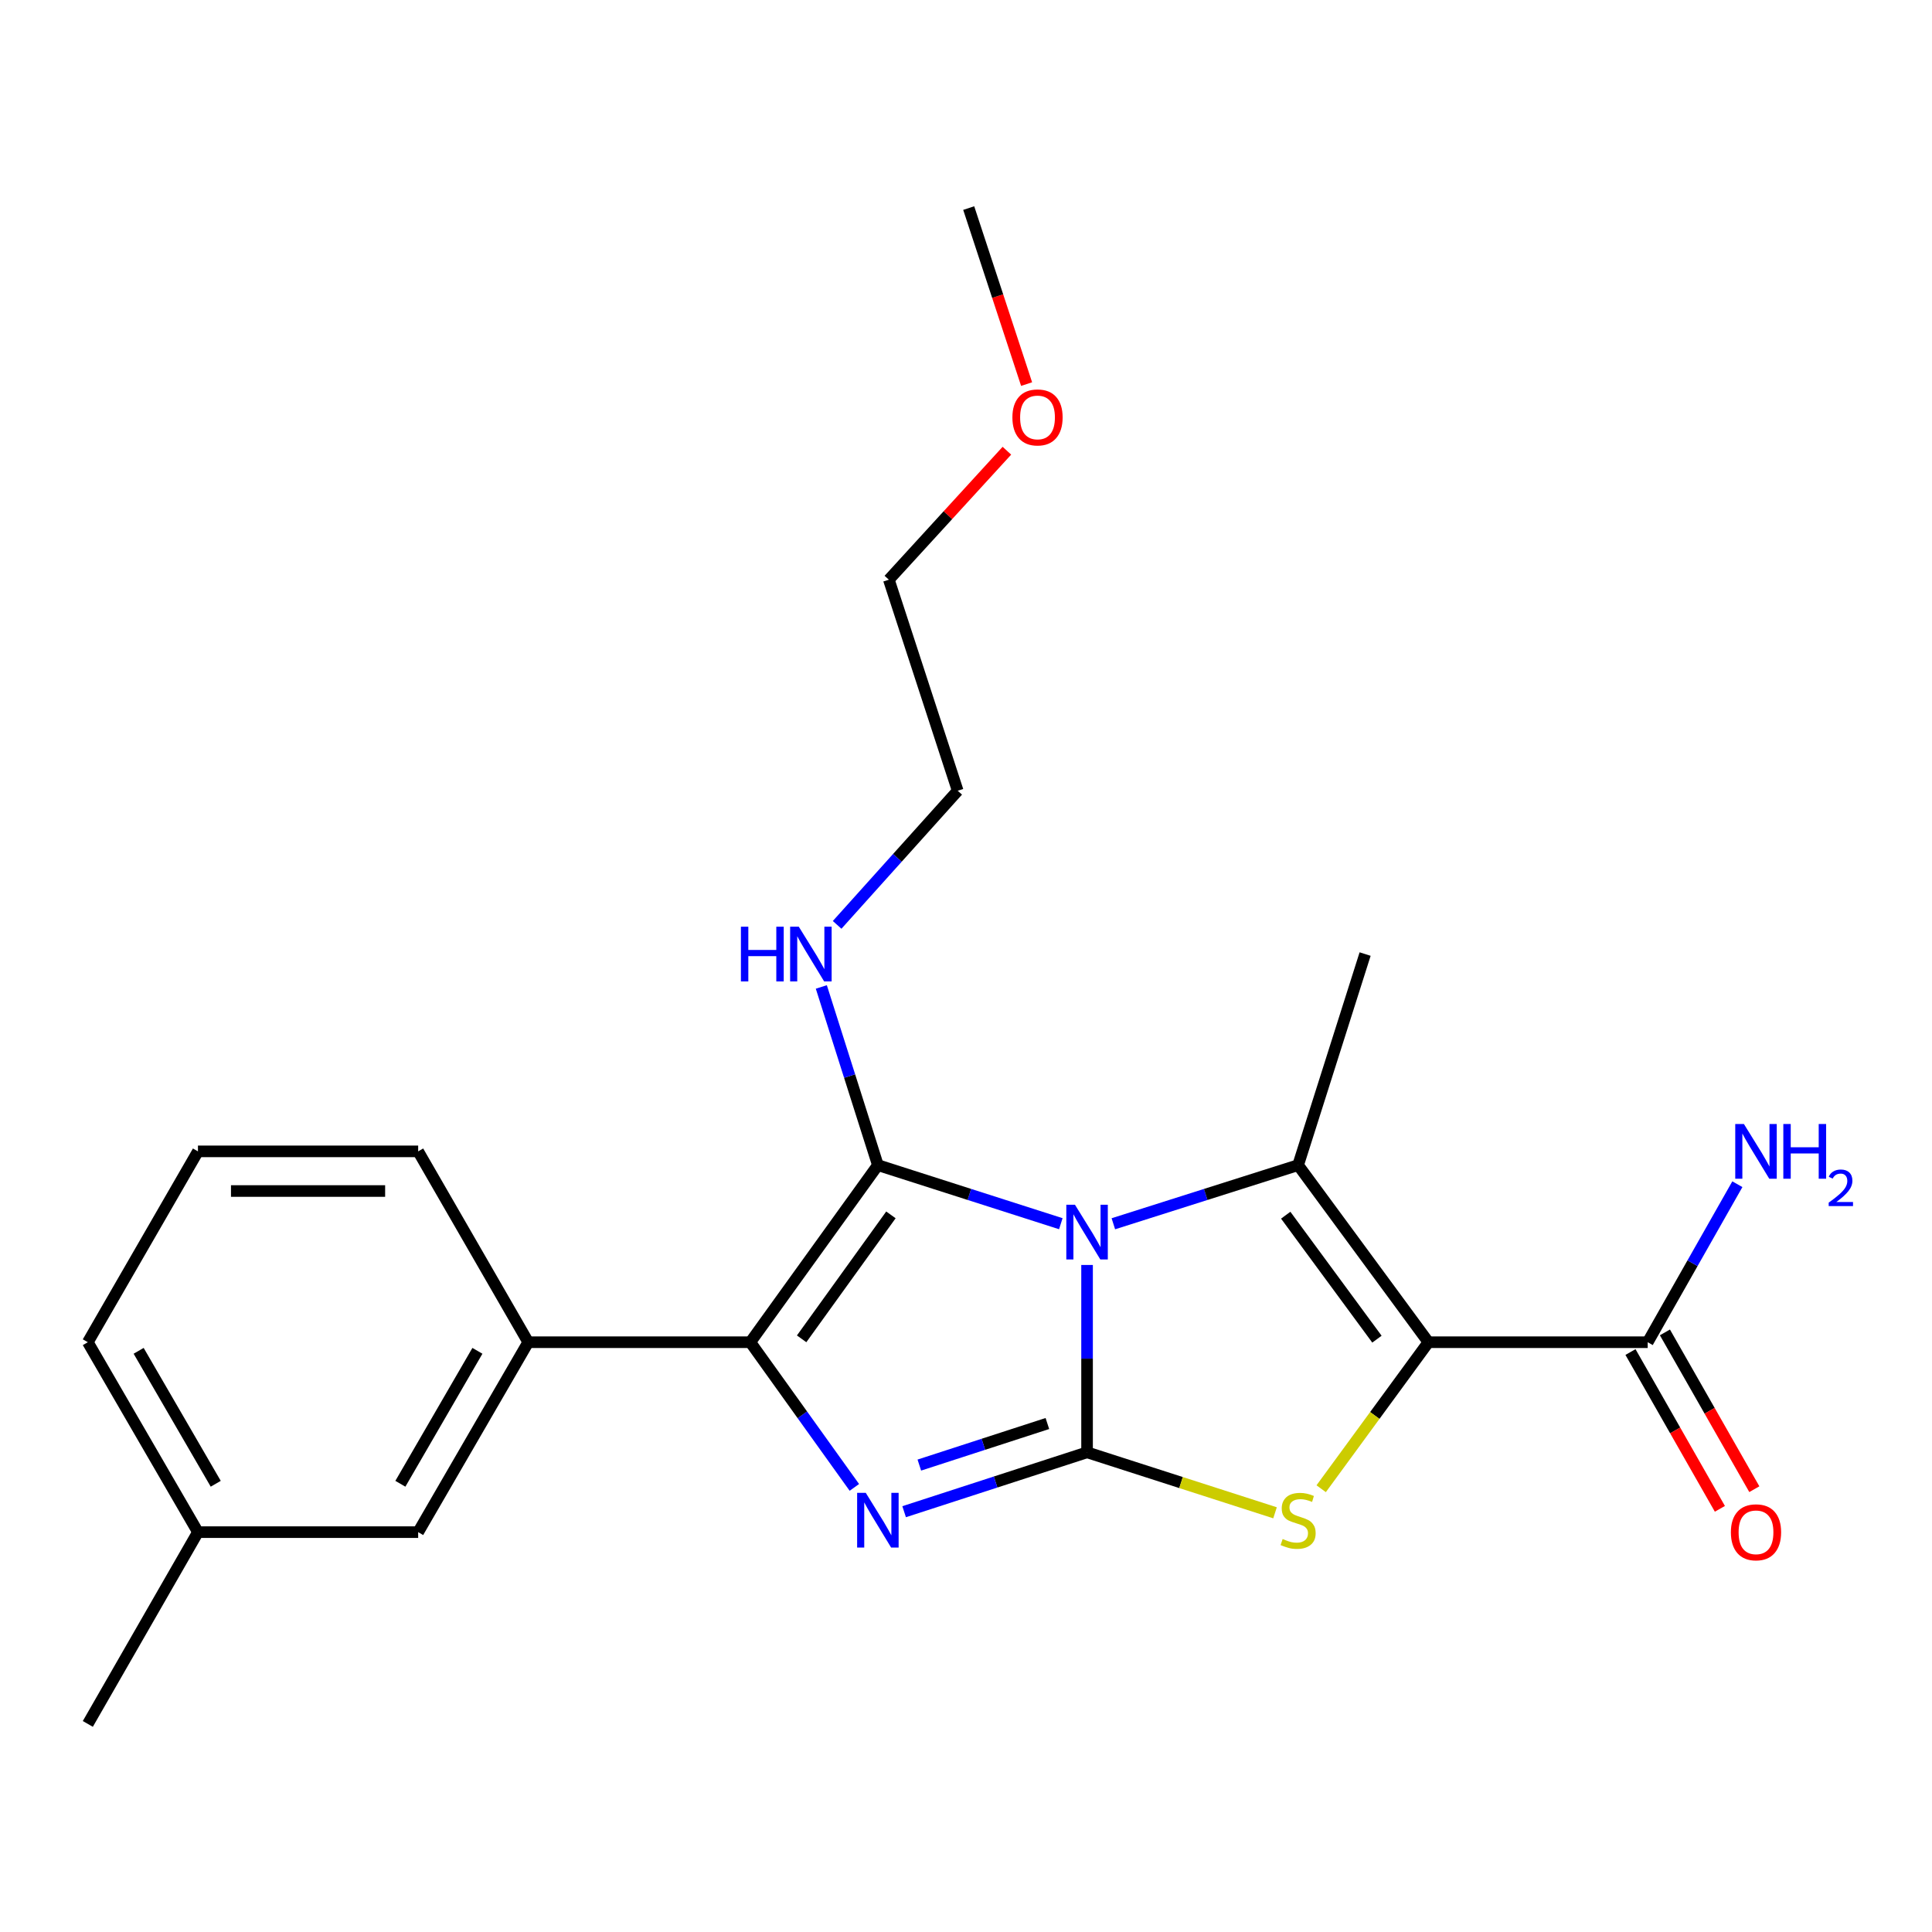 <?xml version='1.0' encoding='iso-8859-1'?>
<svg version='1.1' baseProfile='full'
              xmlns='http://www.w3.org/2000/svg'
                      xmlns:rdkit='http://www.rdkit.org/xml'
                      xmlns:xlink='http://www.w3.org/1999/xlink'
                  xml:space='preserve'
width='1000px' height='1000px' viewBox='0 0 1000 1000'>
<!-- END OF HEADER -->
<rect style='opacity:1.0;fill:#FFFFFF;stroke:none' width='1000' height='1000' x='0' y='0'> </rect>
<path class='bond-0' d='M 562.662,654.747 L 562.662,703.234' style='fill:none;fill-rule:evenodd;stroke:#0000FF;stroke-width:6px;stroke-linecap:butt;stroke-linejoin:miter;stroke-opacity:1' />
<path class='bond-0' d='M 562.662,703.234 L 562.662,751.722' style='fill:none;fill-rule:evenodd;stroke:#000000;stroke-width:6px;stroke-linecap:butt;stroke-linejoin:miter;stroke-opacity:1' />
<path class='bond-1' d='M 549.079,633.389 L 501.735,618.23' style='fill:none;fill-rule:evenodd;stroke:#0000FF;stroke-width:6px;stroke-linecap:butt;stroke-linejoin:miter;stroke-opacity:1' />
<path class='bond-1' d='M 501.735,618.23 L 454.39,603.072' style='fill:none;fill-rule:evenodd;stroke:#000000;stroke-width:6px;stroke-linecap:butt;stroke-linejoin:miter;stroke-opacity:1' />
<path class='bond-3' d='M 576.267,633.42 L 624.085,618.246' style='fill:none;fill-rule:evenodd;stroke:#0000FF;stroke-width:6px;stroke-linecap:butt;stroke-linejoin:miter;stroke-opacity:1' />
<path class='bond-3' d='M 624.085,618.246 L 671.902,603.072' style='fill:none;fill-rule:evenodd;stroke:#000000;stroke-width:6px;stroke-linecap:butt;stroke-linejoin:miter;stroke-opacity:1' />
<path class='bond-4' d='M 562.662,751.722 L 515.319,767.089' style='fill:none;fill-rule:evenodd;stroke:#000000;stroke-width:6px;stroke-linecap:butt;stroke-linejoin:miter;stroke-opacity:1' />
<path class='bond-4' d='M 515.319,767.089 L 467.976,782.456' style='fill:none;fill-rule:evenodd;stroke:#0000FF;stroke-width:6px;stroke-linecap:butt;stroke-linejoin:miter;stroke-opacity:1' />
<path class='bond-4' d='M 542.122,736.809 L 508.982,747.566' style='fill:none;fill-rule:evenodd;stroke:#000000;stroke-width:6px;stroke-linecap:butt;stroke-linejoin:miter;stroke-opacity:1' />
<path class='bond-4' d='M 508.982,747.566 L 475.842,758.323' style='fill:none;fill-rule:evenodd;stroke:#0000FF;stroke-width:6px;stroke-linecap:butt;stroke-linejoin:miter;stroke-opacity:1' />
<path class='bond-6' d='M 562.662,751.722 L 611.308,767.372' style='fill:none;fill-rule:evenodd;stroke:#000000;stroke-width:6px;stroke-linecap:butt;stroke-linejoin:miter;stroke-opacity:1' />
<path class='bond-6' d='M 611.308,767.372 L 659.954,783.022' style='fill:none;fill-rule:evenodd;stroke:#CCCC00;stroke-width:6px;stroke-linecap:butt;stroke-linejoin:miter;stroke-opacity:1' />
<path class='bond-5' d='M 454.39,603.072 L 388.366,694.729' style='fill:none;fill-rule:evenodd;stroke:#000000;stroke-width:6px;stroke-linecap:butt;stroke-linejoin:miter;stroke-opacity:1' />
<path class='bond-5' d='M 461.141,628.817 L 414.924,692.978' style='fill:none;fill-rule:evenodd;stroke:#000000;stroke-width:6px;stroke-linecap:butt;stroke-linejoin:miter;stroke-opacity:1' />
<path class='bond-9' d='M 454.39,603.072 L 439.753,556.959' style='fill:none;fill-rule:evenodd;stroke:#000000;stroke-width:6px;stroke-linecap:butt;stroke-linejoin:miter;stroke-opacity:1' />
<path class='bond-9' d='M 439.753,556.959 L 425.117,510.845' style='fill:none;fill-rule:evenodd;stroke:#0000FF;stroke-width:6px;stroke-linecap:butt;stroke-linejoin:miter;stroke-opacity:1' />
<path class='bond-2' d='M 739.351,694.729 L 671.902,603.072' style='fill:none;fill-rule:evenodd;stroke:#000000;stroke-width:6px;stroke-linecap:butt;stroke-linejoin:miter;stroke-opacity:1' />
<path class='bond-2' d='M 712.702,693.146 L 665.488,628.986' style='fill:none;fill-rule:evenodd;stroke:#000000;stroke-width:6px;stroke-linecap:butt;stroke-linejoin:miter;stroke-opacity:1' />
<path class='bond-7' d='M 739.351,694.729 L 852.846,694.729' style='fill:none;fill-rule:evenodd;stroke:#000000;stroke-width:6px;stroke-linecap:butt;stroke-linejoin:miter;stroke-opacity:1' />
<path class='bond-24' d='M 739.351,694.729 L 711.594,732.646' style='fill:none;fill-rule:evenodd;stroke:#000000;stroke-width:6px;stroke-linecap:butt;stroke-linejoin:miter;stroke-opacity:1' />
<path class='bond-24' d='M 711.594,732.646 L 683.837,770.563' style='fill:none;fill-rule:evenodd;stroke:#CCCC00;stroke-width:6px;stroke-linecap:butt;stroke-linejoin:miter;stroke-opacity:1' />
<path class='bond-13' d='M 671.902,603.072 L 706.579,493.82' style='fill:none;fill-rule:evenodd;stroke:#000000;stroke-width:6px;stroke-linecap:butt;stroke-linejoin:miter;stroke-opacity:1' />
<path class='bond-23' d='M 442.212,769.872 L 415.289,732.301' style='fill:none;fill-rule:evenodd;stroke:#0000FF;stroke-width:6px;stroke-linecap:butt;stroke-linejoin:miter;stroke-opacity:1' />
<path class='bond-23' d='M 415.289,732.301 L 388.366,694.729' style='fill:none;fill-rule:evenodd;stroke:#000000;stroke-width:6px;stroke-linecap:butt;stroke-linejoin:miter;stroke-opacity:1' />
<path class='bond-8' d='M 388.366,694.729 L 273.412,694.729' style='fill:none;fill-rule:evenodd;stroke:#000000;stroke-width:6px;stroke-linecap:butt;stroke-linejoin:miter;stroke-opacity:1' />
<path class='bond-11' d='M 843.931,699.813 L 867.07,740.391' style='fill:none;fill-rule:evenodd;stroke:#000000;stroke-width:6px;stroke-linecap:butt;stroke-linejoin:miter;stroke-opacity:1' />
<path class='bond-11' d='M 867.07,740.391 L 890.209,780.969' style='fill:none;fill-rule:evenodd;stroke:#FF0000;stroke-width:6px;stroke-linecap:butt;stroke-linejoin:miter;stroke-opacity:1' />
<path class='bond-11' d='M 861.761,689.646 L 884.9,730.224' style='fill:none;fill-rule:evenodd;stroke:#000000;stroke-width:6px;stroke-linecap:butt;stroke-linejoin:miter;stroke-opacity:1' />
<path class='bond-11' d='M 884.9,730.224 L 908.039,770.802' style='fill:none;fill-rule:evenodd;stroke:#FF0000;stroke-width:6px;stroke-linecap:butt;stroke-linejoin:miter;stroke-opacity:1' />
<path class='bond-12' d='M 852.846,694.729 L 876.051,653.837' style='fill:none;fill-rule:evenodd;stroke:#000000;stroke-width:6px;stroke-linecap:butt;stroke-linejoin:miter;stroke-opacity:1' />
<path class='bond-12' d='M 876.051,653.837 L 899.256,612.945' style='fill:none;fill-rule:evenodd;stroke:#0000FF;stroke-width:6px;stroke-linecap:butt;stroke-linejoin:miter;stroke-opacity:1' />
<path class='bond-10' d='M 273.412,694.729 L 216.443,793.035' style='fill:none;fill-rule:evenodd;stroke:#000000;stroke-width:6px;stroke-linecap:butt;stroke-linejoin:miter;stroke-opacity:1' />
<path class='bond-10' d='M 247.108,699.184 L 207.229,767.998' style='fill:none;fill-rule:evenodd;stroke:#000000;stroke-width:6px;stroke-linecap:butt;stroke-linejoin:miter;stroke-opacity:1' />
<path class='bond-15' d='M 273.412,694.729 L 216.443,595.945' style='fill:none;fill-rule:evenodd;stroke:#000000;stroke-width:6px;stroke-linecap:butt;stroke-linejoin:miter;stroke-opacity:1' />
<path class='bond-18' d='M 433.295,478.711 L 464.499,444' style='fill:none;fill-rule:evenodd;stroke:#0000FF;stroke-width:6px;stroke-linecap:butt;stroke-linejoin:miter;stroke-opacity:1' />
<path class='bond-18' d='M 464.499,444 L 495.703,409.289' style='fill:none;fill-rule:evenodd;stroke:#000000;stroke-width:6px;stroke-linecap:butt;stroke-linejoin:miter;stroke-opacity:1' />
<path class='bond-14' d='M 216.443,793.035 L 102.458,793.035' style='fill:none;fill-rule:evenodd;stroke:#000000;stroke-width:6px;stroke-linecap:butt;stroke-linejoin:miter;stroke-opacity:1' />
<path class='bond-21' d='M 102.458,793.035 L 45.455,892.298' style='fill:none;fill-rule:evenodd;stroke:#000000;stroke-width:6px;stroke-linecap:butt;stroke-linejoin:miter;stroke-opacity:1' />
<path class='bond-25' d='M 102.458,793.035 L 45.455,694.729' style='fill:none;fill-rule:evenodd;stroke:#000000;stroke-width:6px;stroke-linecap:butt;stroke-linejoin:miter;stroke-opacity:1' />
<path class='bond-25' d='M 111.664,767.993 L 71.761,699.179' style='fill:none;fill-rule:evenodd;stroke:#000000;stroke-width:6px;stroke-linecap:butt;stroke-linejoin:miter;stroke-opacity:1' />
<path class='bond-16' d='M 216.443,595.945 L 102.458,595.945' style='fill:none;fill-rule:evenodd;stroke:#000000;stroke-width:6px;stroke-linecap:butt;stroke-linejoin:miter;stroke-opacity:1' />
<path class='bond-16' d='M 199.345,616.47 L 119.556,616.47' style='fill:none;fill-rule:evenodd;stroke:#000000;stroke-width:6px;stroke-linecap:butt;stroke-linejoin:miter;stroke-opacity:1' />
<path class='bond-19' d='M 102.458,595.945 L 45.455,694.729' style='fill:none;fill-rule:evenodd;stroke:#000000;stroke-width:6px;stroke-linecap:butt;stroke-linejoin:miter;stroke-opacity:1' />
<path class='bond-17' d='M 521.167,233.291 L 490.618,266.669' style='fill:none;fill-rule:evenodd;stroke:#FF0000;stroke-width:6px;stroke-linecap:butt;stroke-linejoin:miter;stroke-opacity:1' />
<path class='bond-17' d='M 490.618,266.669 L 460.069,300.048' style='fill:none;fill-rule:evenodd;stroke:#000000;stroke-width:6px;stroke-linecap:butt;stroke-linejoin:miter;stroke-opacity:1' />
<path class='bond-22' d='M 531.369,198.804 L 516.387,153.253' style='fill:none;fill-rule:evenodd;stroke:#FF0000;stroke-width:6px;stroke-linecap:butt;stroke-linejoin:miter;stroke-opacity:1' />
<path class='bond-22' d='M 516.387,153.253 L 501.404,107.702' style='fill:none;fill-rule:evenodd;stroke:#000000;stroke-width:6px;stroke-linecap:butt;stroke-linejoin:miter;stroke-opacity:1' />
<path class='bond-20' d='M 495.703,409.289 L 460.069,300.048' style='fill:none;fill-rule:evenodd;stroke:#000000;stroke-width:6px;stroke-linecap:butt;stroke-linejoin:miter;stroke-opacity:1' />
<path  class='atom-0' d='M 556.402 623.577
L 565.682 638.577
Q 566.602 640.057, 568.082 642.737
Q 569.562 645.417, 569.642 645.577
L 569.642 623.577
L 573.402 623.577
L 573.402 651.897
L 569.522 651.897
L 559.562 635.497
Q 558.402 633.577, 557.162 631.377
Q 555.962 629.177, 555.602 628.497
L 555.602 651.897
L 551.922 651.897
L 551.922 623.577
L 556.402 623.577
' fill='#0000FF'/>
<path  class='atom-5' d='M 448.13 772.706
L 457.41 787.706
Q 458.33 789.186, 459.81 791.866
Q 461.29 794.546, 461.37 794.706
L 461.37 772.706
L 465.13 772.706
L 465.13 801.026
L 461.25 801.026
L 451.29 784.626
Q 450.13 782.706, 448.89 780.506
Q 447.69 778.306, 447.33 777.626
L 447.33 801.026
L 443.65 801.026
L 443.65 772.706
L 448.13 772.706
' fill='#0000FF'/>
<path  class='atom-7' d='M 663.902 796.586
Q 664.222 796.706, 665.542 797.266
Q 666.862 797.826, 668.302 798.186
Q 669.782 798.506, 671.222 798.506
Q 673.902 798.506, 675.462 797.226
Q 677.022 795.906, 677.022 793.626
Q 677.022 792.066, 676.222 791.106
Q 675.462 790.146, 674.262 789.626
Q 673.062 789.106, 671.062 788.506
Q 668.542 787.746, 667.022 787.026
Q 665.542 786.306, 664.462 784.786
Q 663.422 783.266, 663.422 780.706
Q 663.422 777.146, 665.822 774.946
Q 668.262 772.746, 673.062 772.746
Q 676.342 772.746, 680.062 774.306
L 679.142 777.386
Q 675.742 775.986, 673.182 775.986
Q 670.422 775.986, 668.902 777.146
Q 667.382 778.266, 667.422 780.226
Q 667.422 781.746, 668.182 782.666
Q 668.982 783.586, 670.102 784.106
Q 671.262 784.626, 673.182 785.226
Q 675.742 786.026, 677.262 786.826
Q 678.782 787.626, 679.862 789.266
Q 680.982 790.866, 680.982 793.626
Q 680.982 797.546, 678.342 799.666
Q 675.742 801.746, 671.382 801.746
Q 668.862 801.746, 666.942 801.186
Q 665.062 800.666, 662.822 799.746
L 663.902 796.586
' fill='#CCCC00'/>
<path  class='atom-10' d='M 383.493 479.66
L 387.333 479.66
L 387.333 491.7
L 401.813 491.7
L 401.813 479.66
L 405.653 479.66
L 405.653 507.98
L 401.813 507.98
L 401.813 494.9
L 387.333 494.9
L 387.333 507.98
L 383.493 507.98
L 383.493 479.66
' fill='#0000FF'/>
<path  class='atom-10' d='M 413.453 479.66
L 422.733 494.66
Q 423.653 496.14, 425.133 498.82
Q 426.613 501.5, 426.693 501.66
L 426.693 479.66
L 430.453 479.66
L 430.453 507.98
L 426.573 507.98
L 416.613 491.58
Q 415.453 489.66, 414.213 487.46
Q 413.013 485.26, 412.653 484.58
L 412.653 507.98
L 408.973 507.98
L 408.973 479.66
L 413.453 479.66
' fill='#0000FF'/>
<path  class='atom-12' d='M 895.903 793.115
Q 895.903 786.315, 899.263 782.515
Q 902.623 778.715, 908.903 778.715
Q 915.183 778.715, 918.543 782.515
Q 921.903 786.315, 921.903 793.115
Q 921.903 799.995, 918.503 803.915
Q 915.103 807.795, 908.903 807.795
Q 902.663 807.795, 899.263 803.915
Q 895.903 800.035, 895.903 793.115
M 908.903 804.595
Q 913.223 804.595, 915.543 801.715
Q 917.903 798.795, 917.903 793.115
Q 917.903 787.555, 915.543 784.755
Q 913.223 781.915, 908.903 781.915
Q 904.583 781.915, 902.223 784.715
Q 899.903 787.515, 899.903 793.115
Q 899.903 798.835, 902.223 801.715
Q 904.583 804.595, 908.903 804.595
' fill='#FF0000'/>
<path  class='atom-13' d='M 902.643 581.785
L 911.923 596.785
Q 912.843 598.265, 914.323 600.945
Q 915.803 603.625, 915.883 603.785
L 915.883 581.785
L 919.643 581.785
L 919.643 610.105
L 915.763 610.105
L 905.803 593.705
Q 904.643 591.785, 903.403 589.585
Q 902.203 587.385, 901.843 586.705
L 901.843 610.105
L 898.163 610.105
L 898.163 581.785
L 902.643 581.785
' fill='#0000FF'/>
<path  class='atom-13' d='M 923.043 581.785
L 926.883 581.785
L 926.883 593.825
L 941.363 593.825
L 941.363 581.785
L 945.203 581.785
L 945.203 610.105
L 941.363 610.105
L 941.363 597.025
L 926.883 597.025
L 926.883 610.105
L 923.043 610.105
L 923.043 581.785
' fill='#0000FF'/>
<path  class='atom-13' d='M 946.576 609.111
Q 947.262 607.343, 948.899 606.366
Q 950.536 605.363, 952.806 605.363
Q 955.631 605.363, 957.215 606.894
Q 958.799 608.425, 958.799 611.144
Q 958.799 613.916, 956.74 616.503
Q 954.707 619.091, 950.483 622.153
L 959.116 622.153
L 959.116 624.265
L 946.523 624.265
L 946.523 622.496
Q 950.008 620.015, 952.067 618.167
Q 954.153 616.319, 955.156 614.655
Q 956.159 612.992, 956.159 611.276
Q 956.159 609.481, 955.261 608.478
Q 954.364 607.475, 952.806 607.475
Q 951.301 607.475, 950.298 608.082
Q 949.295 608.689, 948.582 610.035
L 946.576 609.111
' fill='#0000FF'/>
<path  class='atom-18' d='M 524.016 216.053
Q 524.016 209.253, 527.376 205.453
Q 530.736 201.653, 537.016 201.653
Q 543.296 201.653, 546.656 205.453
Q 550.016 209.253, 550.016 216.053
Q 550.016 222.933, 546.616 226.853
Q 543.216 230.733, 537.016 230.733
Q 530.776 230.733, 527.376 226.853
Q 524.016 222.973, 524.016 216.053
M 537.016 227.533
Q 541.336 227.533, 543.656 224.653
Q 546.016 221.733, 546.016 216.053
Q 546.016 210.493, 543.656 207.693
Q 541.336 204.853, 537.016 204.853
Q 532.696 204.853, 530.336 207.653
Q 528.016 210.453, 528.016 216.053
Q 528.016 221.773, 530.336 224.653
Q 532.696 227.533, 537.016 227.533
' fill='#FF0000'/>
</svg>
